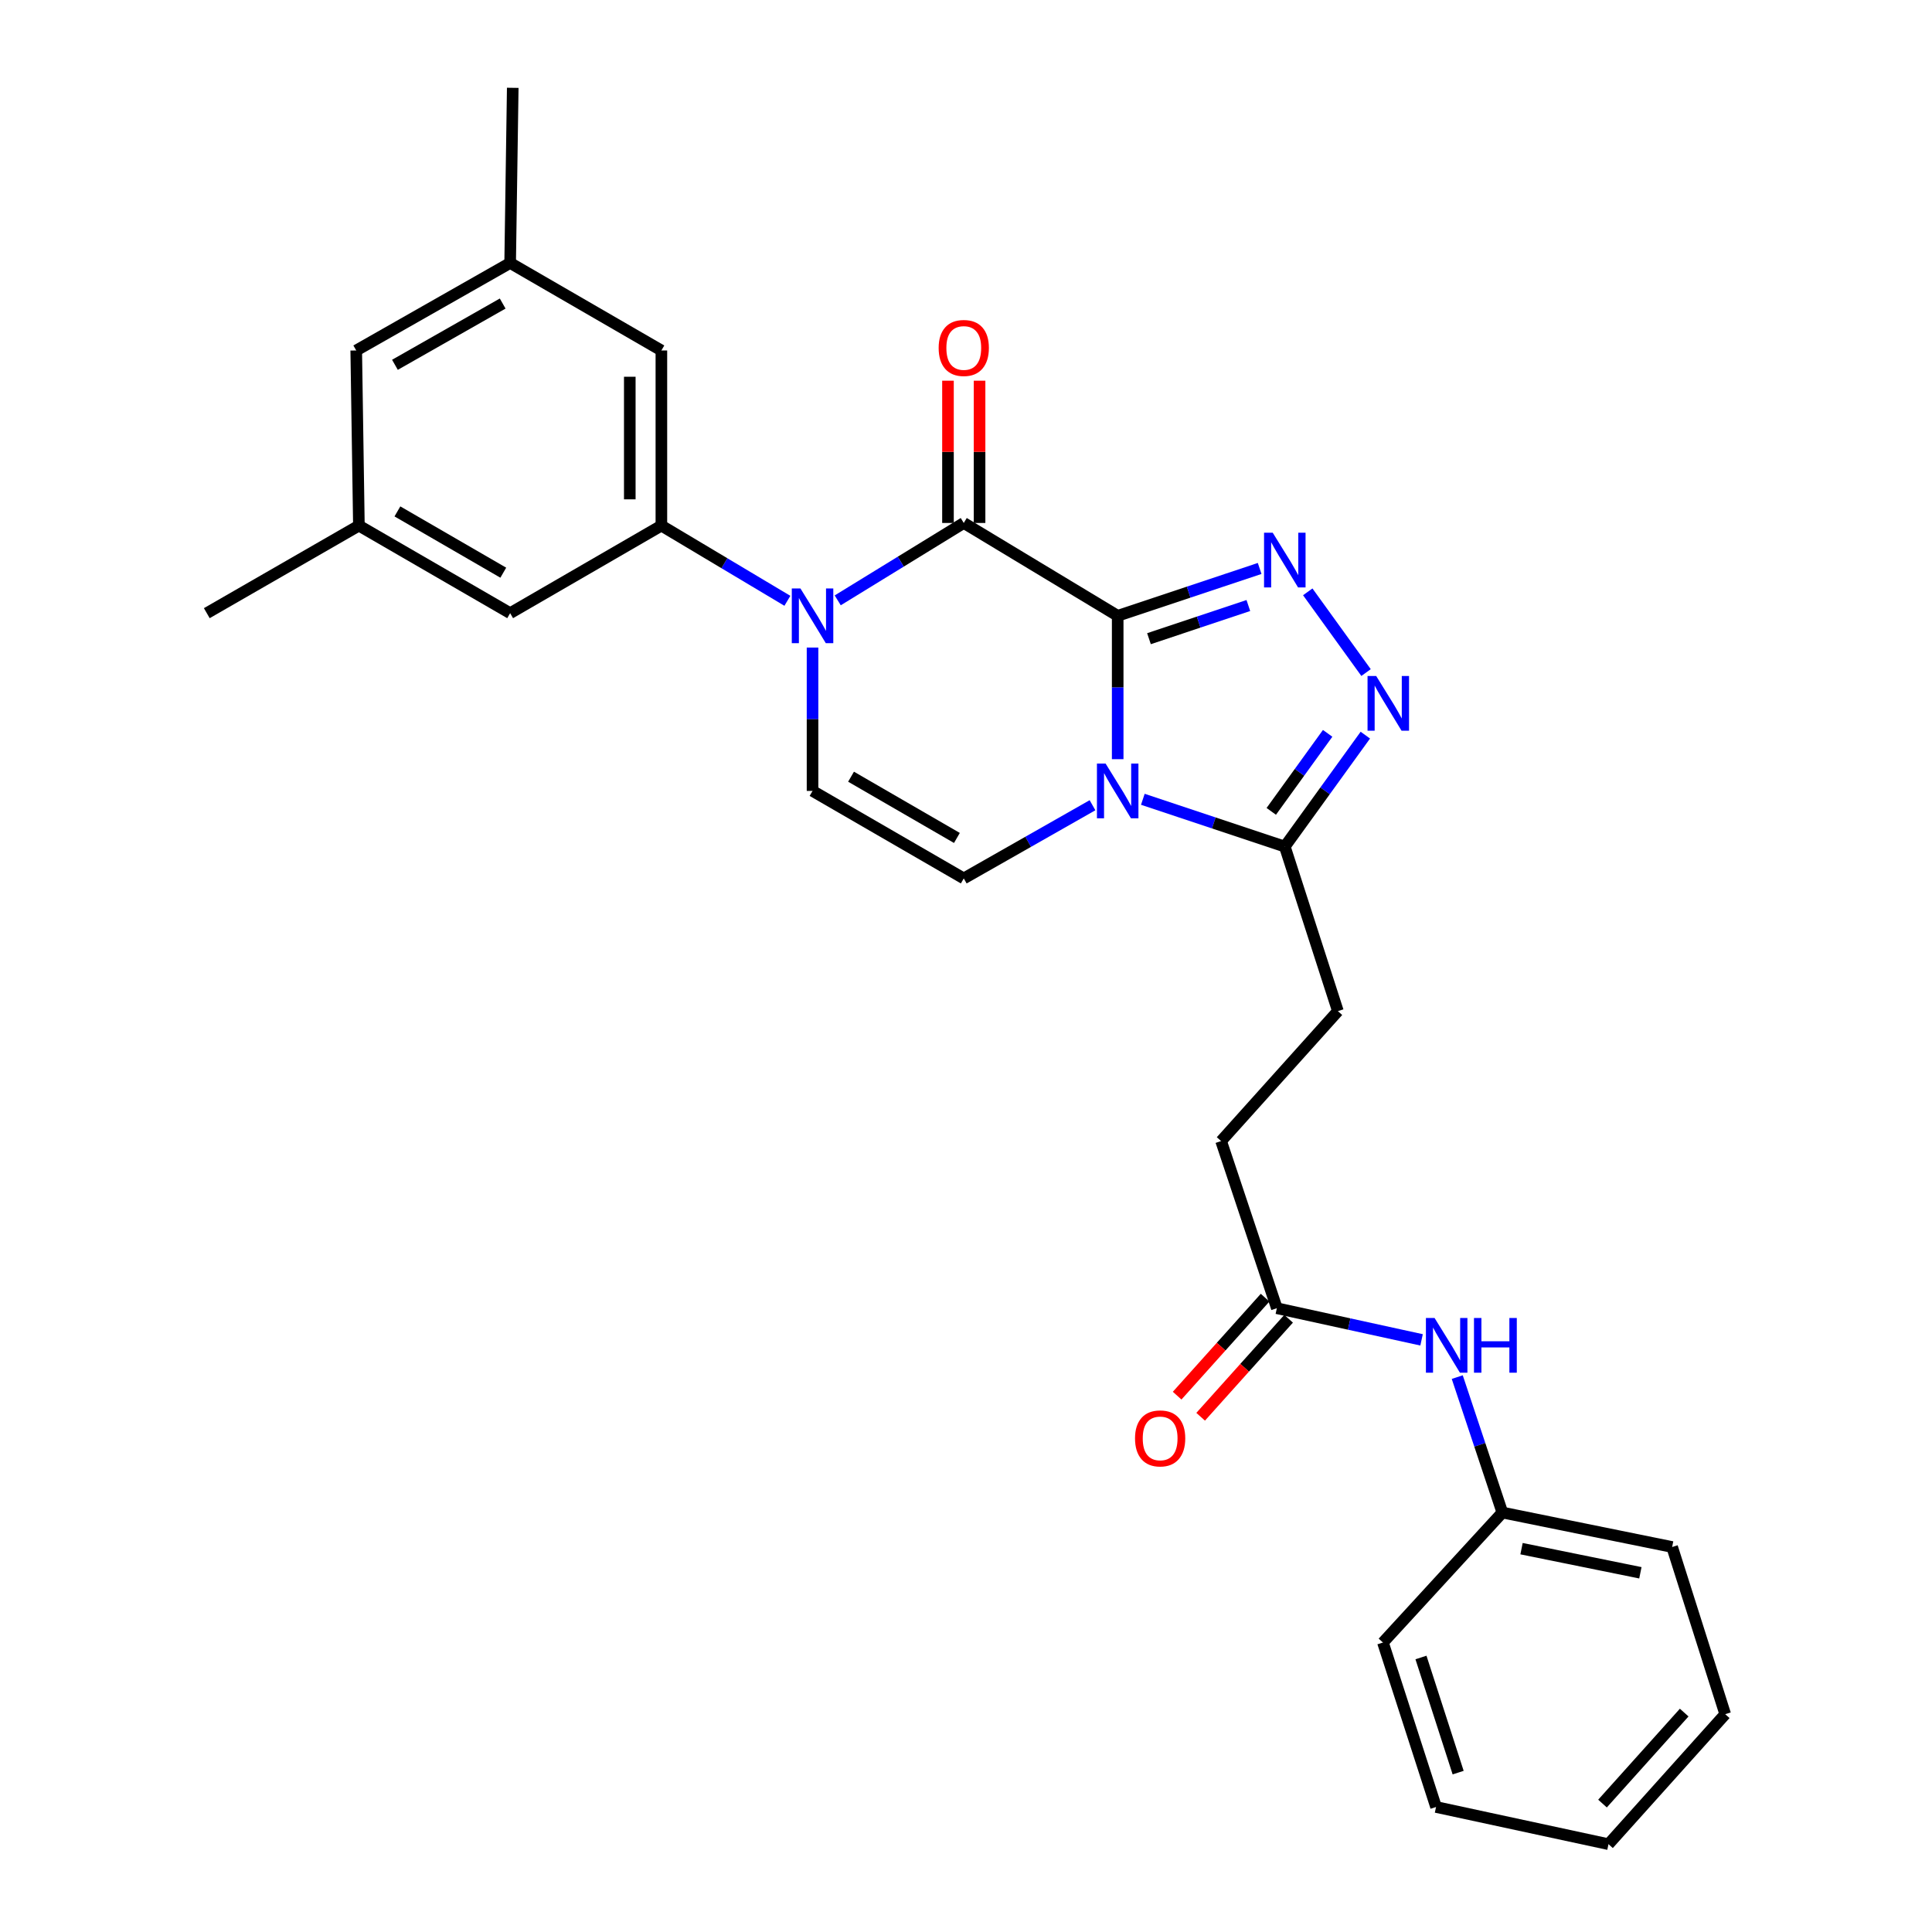 <?xml version='1.0' encoding='iso-8859-1'?>
<svg version='1.1' baseProfile='full'
              xmlns='http://www.w3.org/2000/svg'
                      xmlns:rdkit='http://www.rdkit.org/xml'
                      xmlns:xlink='http://www.w3.org/1999/xlink'
                  xml:space='preserve'
width='1000px' height='1000px' viewBox='0 0 1000 1000'>
<!-- END OF HEADER -->
<rect style='opacity:1.0;fill:#FFFFFF;stroke:none' width='1000' height='1000' x='0' y='0'> </rect>
<path class='bond-0' d='M 578.513,318.747 L 578.513,355.85' style='fill:none;fill-rule:evenodd;stroke:#000000;stroke-width:6px;stroke-linecap:butt;stroke-linejoin:miter;stroke-opacity:1' />
<path class='bond-0' d='M 578.513,355.85 L 578.513,392.952' style='fill:none;fill-rule:evenodd;stroke:#0000FF;stroke-width:6px;stroke-linecap:butt;stroke-linejoin:miter;stroke-opacity:1' />
<path class='bond-1' d='M 578.513,318.747 L 498.846,270.683' style='fill:none;fill-rule:evenodd;stroke:#000000;stroke-width:6px;stroke-linecap:butt;stroke-linejoin:miter;stroke-opacity:1' />
<path class='bond-3' d='M 578.513,318.747 L 615.252,306.489' style='fill:none;fill-rule:evenodd;stroke:#000000;stroke-width:6px;stroke-linecap:butt;stroke-linejoin:miter;stroke-opacity:1' />
<path class='bond-3' d='M 615.252,306.489 L 651.991,294.231' style='fill:none;fill-rule:evenodd;stroke:#0000FF;stroke-width:6px;stroke-linecap:butt;stroke-linejoin:miter;stroke-opacity:1' />
<path class='bond-3' d='M 594.71,330.58 L 620.427,322' style='fill:none;fill-rule:evenodd;stroke:#000000;stroke-width:6px;stroke-linecap:butt;stroke-linejoin:miter;stroke-opacity:1' />
<path class='bond-3' d='M 620.427,322 L 646.145,313.419' style='fill:none;fill-rule:evenodd;stroke:#0000FF;stroke-width:6px;stroke-linecap:butt;stroke-linejoin:miter;stroke-opacity:1' />
<path class='bond-5' d='M 591.532,413.715 L 628.272,425.954' style='fill:none;fill-rule:evenodd;stroke:#0000FF;stroke-width:6px;stroke-linecap:butt;stroke-linejoin:miter;stroke-opacity:1' />
<path class='bond-5' d='M 628.272,425.954 L 665.011,438.192' style='fill:none;fill-rule:evenodd;stroke:#000000;stroke-width:6px;stroke-linecap:butt;stroke-linejoin:miter;stroke-opacity:1' />
<path class='bond-6' d='M 565.482,416.786 L 532.164,435.729' style='fill:none;fill-rule:evenodd;stroke:#0000FF;stroke-width:6px;stroke-linecap:butt;stroke-linejoin:miter;stroke-opacity:1' />
<path class='bond-6' d='M 532.164,435.729 L 498.846,454.671' style='fill:none;fill-rule:evenodd;stroke:#000000;stroke-width:6px;stroke-linecap:butt;stroke-linejoin:miter;stroke-opacity:1' />
<path class='bond-2' d='M 498.846,270.683 L 466.226,290.713' style='fill:none;fill-rule:evenodd;stroke:#000000;stroke-width:6px;stroke-linecap:butt;stroke-linejoin:miter;stroke-opacity:1' />
<path class='bond-2' d='M 466.226,290.713 L 433.606,310.742' style='fill:none;fill-rule:evenodd;stroke:#0000FF;stroke-width:6px;stroke-linecap:butt;stroke-linejoin:miter;stroke-opacity:1' />
<path class='bond-10' d='M 507.022,270.683 L 507.022,233.867' style='fill:none;fill-rule:evenodd;stroke:#000000;stroke-width:6px;stroke-linecap:butt;stroke-linejoin:miter;stroke-opacity:1' />
<path class='bond-10' d='M 507.022,233.867 L 507.022,197.051' style='fill:none;fill-rule:evenodd;stroke:#FF0000;stroke-width:6px;stroke-linecap:butt;stroke-linejoin:miter;stroke-opacity:1' />
<path class='bond-10' d='M 490.671,270.683 L 490.671,233.867' style='fill:none;fill-rule:evenodd;stroke:#000000;stroke-width:6px;stroke-linecap:butt;stroke-linejoin:miter;stroke-opacity:1' />
<path class='bond-10' d='M 490.671,233.867 L 490.671,197.051' style='fill:none;fill-rule:evenodd;stroke:#FF0000;stroke-width:6px;stroke-linecap:butt;stroke-linejoin:miter;stroke-opacity:1' />
<path class='bond-7' d='M 420.569,335.173 L 420.569,372.275' style='fill:none;fill-rule:evenodd;stroke:#0000FF;stroke-width:6px;stroke-linecap:butt;stroke-linejoin:miter;stroke-opacity:1' />
<path class='bond-7' d='M 420.569,372.275 L 420.569,409.378' style='fill:none;fill-rule:evenodd;stroke:#000000;stroke-width:6px;stroke-linecap:butt;stroke-linejoin:miter;stroke-opacity:1' />
<path class='bond-8' d='M 407.552,310.978 L 374.94,291.517' style='fill:none;fill-rule:evenodd;stroke:#0000FF;stroke-width:6px;stroke-linecap:butt;stroke-linejoin:miter;stroke-opacity:1' />
<path class='bond-8' d='M 374.94,291.517 L 342.329,272.055' style='fill:none;fill-rule:evenodd;stroke:#000000;stroke-width:6px;stroke-linecap:butt;stroke-linejoin:miter;stroke-opacity:1' />
<path class='bond-4' d='M 676.89,306.334 L 707.067,348.118' style='fill:none;fill-rule:evenodd;stroke:#0000FF;stroke-width:6px;stroke-linecap:butt;stroke-linejoin:miter;stroke-opacity:1' />
<path class='bond-28' d='M 706.695,380.504 L 685.853,409.348' style='fill:none;fill-rule:evenodd;stroke:#0000FF;stroke-width:6px;stroke-linecap:butt;stroke-linejoin:miter;stroke-opacity:1' />
<path class='bond-28' d='M 685.853,409.348 L 665.011,438.192' style='fill:none;fill-rule:evenodd;stroke:#000000;stroke-width:6px;stroke-linecap:butt;stroke-linejoin:miter;stroke-opacity:1' />
<path class='bond-28' d='M 687.189,379.581 L 672.6,399.772' style='fill:none;fill-rule:evenodd;stroke:#0000FF;stroke-width:6px;stroke-linecap:butt;stroke-linejoin:miter;stroke-opacity:1' />
<path class='bond-28' d='M 672.6,399.772 L 658.01,419.963' style='fill:none;fill-rule:evenodd;stroke:#000000;stroke-width:6px;stroke-linecap:butt;stroke-linejoin:miter;stroke-opacity:1' />
<path class='bond-14' d='M 665.011,438.192 L 692.49,523.355' style='fill:none;fill-rule:evenodd;stroke:#000000;stroke-width:6px;stroke-linecap:butt;stroke-linejoin:miter;stroke-opacity:1' />
<path class='bond-29' d='M 498.846,454.671 L 420.569,409.378' style='fill:none;fill-rule:evenodd;stroke:#000000;stroke-width:6px;stroke-linecap:butt;stroke-linejoin:miter;stroke-opacity:1' />
<path class='bond-29' d='M 495.294,433.724 L 440.5,402.019' style='fill:none;fill-rule:evenodd;stroke:#000000;stroke-width:6px;stroke-linecap:butt;stroke-linejoin:miter;stroke-opacity:1' />
<path class='bond-11' d='M 342.329,272.055 L 342.329,181.406' style='fill:none;fill-rule:evenodd;stroke:#000000;stroke-width:6px;stroke-linecap:butt;stroke-linejoin:miter;stroke-opacity:1' />
<path class='bond-11' d='M 325.978,258.458 L 325.978,195.003' style='fill:none;fill-rule:evenodd;stroke:#000000;stroke-width:6px;stroke-linecap:butt;stroke-linejoin:miter;stroke-opacity:1' />
<path class='bond-12' d='M 342.329,272.055 L 264.052,317.375' style='fill:none;fill-rule:evenodd;stroke:#000000;stroke-width:6px;stroke-linecap:butt;stroke-linejoin:miter;stroke-opacity:1' />
<path class='bond-9' d='M 660.896,677.129 L 632.045,590.622' style='fill:none;fill-rule:evenodd;stroke:#000000;stroke-width:6px;stroke-linecap:butt;stroke-linejoin:miter;stroke-opacity:1' />
<path class='bond-13' d='M 660.896,677.129 L 698.35,685.32' style='fill:none;fill-rule:evenodd;stroke:#000000;stroke-width:6px;stroke-linecap:butt;stroke-linejoin:miter;stroke-opacity:1' />
<path class='bond-13' d='M 698.35,685.32 L 735.803,693.51' style='fill:none;fill-rule:evenodd;stroke:#0000FF;stroke-width:6px;stroke-linecap:butt;stroke-linejoin:miter;stroke-opacity:1' />
<path class='bond-15' d='M 654.812,671.668 L 632.048,697.029' style='fill:none;fill-rule:evenodd;stroke:#000000;stroke-width:6px;stroke-linecap:butt;stroke-linejoin:miter;stroke-opacity:1' />
<path class='bond-15' d='M 632.048,697.029 L 609.285,722.391' style='fill:none;fill-rule:evenodd;stroke:#FF0000;stroke-width:6px;stroke-linecap:butt;stroke-linejoin:miter;stroke-opacity:1' />
<path class='bond-15' d='M 666.98,682.59 L 644.217,707.951' style='fill:none;fill-rule:evenodd;stroke:#000000;stroke-width:6px;stroke-linecap:butt;stroke-linejoin:miter;stroke-opacity:1' />
<path class='bond-15' d='M 644.217,707.951 L 621.454,733.312' style='fill:none;fill-rule:evenodd;stroke:#FF0000;stroke-width:6px;stroke-linecap:butt;stroke-linejoin:miter;stroke-opacity:1' />
<path class='bond-16' d='M 342.329,181.406 L 264.052,136.104' style='fill:none;fill-rule:evenodd;stroke:#000000;stroke-width:6px;stroke-linecap:butt;stroke-linejoin:miter;stroke-opacity:1' />
<path class='bond-17' d='M 264.052,317.375 L 185.766,272.055' style='fill:none;fill-rule:evenodd;stroke:#000000;stroke-width:6px;stroke-linecap:butt;stroke-linejoin:miter;stroke-opacity:1' />
<path class='bond-17' d='M 260.501,296.426 L 205.701,264.702' style='fill:none;fill-rule:evenodd;stroke:#000000;stroke-width:6px;stroke-linecap:butt;stroke-linejoin:miter;stroke-opacity:1' />
<path class='bond-20' d='M 754.269,712.791 L 765.943,747.838' style='fill:none;fill-rule:evenodd;stroke:#0000FF;stroke-width:6px;stroke-linecap:butt;stroke-linejoin:miter;stroke-opacity:1' />
<path class='bond-20' d='M 765.943,747.838 L 777.616,782.885' style='fill:none;fill-rule:evenodd;stroke:#000000;stroke-width:6px;stroke-linecap:butt;stroke-linejoin:miter;stroke-opacity:1' />
<path class='bond-19' d='M 692.49,523.355 L 632.045,590.622' style='fill:none;fill-rule:evenodd;stroke:#000000;stroke-width:6px;stroke-linecap:butt;stroke-linejoin:miter;stroke-opacity:1' />
<path class='bond-21' d='M 264.052,136.104 L 265.396,45.455' style='fill:none;fill-rule:evenodd;stroke:#000000;stroke-width:6px;stroke-linecap:butt;stroke-linejoin:miter;stroke-opacity:1' />
<path class='bond-30' d='M 264.052,136.104 L 184.385,181.406' style='fill:none;fill-rule:evenodd;stroke:#000000;stroke-width:6px;stroke-linecap:butt;stroke-linejoin:miter;stroke-opacity:1' />
<path class='bond-30' d='M 260.185,157.113 L 204.418,188.824' style='fill:none;fill-rule:evenodd;stroke:#000000;stroke-width:6px;stroke-linecap:butt;stroke-linejoin:miter;stroke-opacity:1' />
<path class='bond-18' d='M 185.766,272.055 L 184.385,181.406' style='fill:none;fill-rule:evenodd;stroke:#000000;stroke-width:6px;stroke-linecap:butt;stroke-linejoin:miter;stroke-opacity:1' />
<path class='bond-22' d='M 185.766,272.055 L 107.035,317.375' style='fill:none;fill-rule:evenodd;stroke:#000000;stroke-width:6px;stroke-linecap:butt;stroke-linejoin:miter;stroke-opacity:1' />
<path class='bond-23' d='M 777.616,782.885 L 865.495,800.726' style='fill:none;fill-rule:evenodd;stroke:#000000;stroke-width:6px;stroke-linecap:butt;stroke-linejoin:miter;stroke-opacity:1' />
<path class='bond-23' d='M 787.545,801.585 L 849.06,814.074' style='fill:none;fill-rule:evenodd;stroke:#000000;stroke-width:6px;stroke-linecap:butt;stroke-linejoin:miter;stroke-opacity:1' />
<path class='bond-24' d='M 777.616,782.885 L 715.809,850.17' style='fill:none;fill-rule:evenodd;stroke:#000000;stroke-width:6px;stroke-linecap:butt;stroke-linejoin:miter;stroke-opacity:1' />
<path class='bond-26' d='M 865.495,800.726 L 892.965,887.26' style='fill:none;fill-rule:evenodd;stroke:#000000;stroke-width:6px;stroke-linecap:butt;stroke-linejoin:miter;stroke-opacity:1' />
<path class='bond-25' d='M 715.809,850.17 L 743.297,935.296' style='fill:none;fill-rule:evenodd;stroke:#000000;stroke-width:6px;stroke-linecap:butt;stroke-linejoin:miter;stroke-opacity:1' />
<path class='bond-25' d='M 735.492,857.915 L 754.734,917.503' style='fill:none;fill-rule:evenodd;stroke:#000000;stroke-width:6px;stroke-linecap:butt;stroke-linejoin:miter;stroke-opacity:1' />
<path class='bond-27' d='M 743.297,935.296 L 832.556,954.545' style='fill:none;fill-rule:evenodd;stroke:#000000;stroke-width:6px;stroke-linecap:butt;stroke-linejoin:miter;stroke-opacity:1' />
<path class='bond-31' d='M 892.965,887.26 L 832.556,954.545' style='fill:none;fill-rule:evenodd;stroke:#000000;stroke-width:6px;stroke-linecap:butt;stroke-linejoin:miter;stroke-opacity:1' />
<path class='bond-31' d='M 871.737,886.429 L 829.451,933.529' style='fill:none;fill-rule:evenodd;stroke:#000000;stroke-width:6px;stroke-linecap:butt;stroke-linejoin:miter;stroke-opacity:1' />
<path  class='atom-1' d='M 572.253 395.218
L 581.533 410.218
Q 582.453 411.698, 583.933 414.378
Q 585.413 417.058, 585.493 417.218
L 585.493 395.218
L 589.253 395.218
L 589.253 423.538
L 585.373 423.538
L 575.413 407.138
Q 574.253 405.218, 573.013 403.018
Q 571.813 400.818, 571.453 400.138
L 571.453 423.538
L 567.773 423.538
L 567.773 395.218
L 572.253 395.218
' fill='#0000FF'/>
<path  class='atom-3' d='M 414.309 304.587
L 423.589 319.587
Q 424.509 321.067, 425.989 323.747
Q 427.469 326.427, 427.549 326.587
L 427.549 304.587
L 431.309 304.587
L 431.309 332.907
L 427.429 332.907
L 417.469 316.507
Q 416.309 314.587, 415.069 312.387
Q 413.869 310.187, 413.509 309.507
L 413.509 332.907
L 409.829 332.907
L 409.829 304.587
L 414.309 304.587
' fill='#0000FF'/>
<path  class='atom-4' d='M 658.751 275.727
L 668.031 290.727
Q 668.951 292.207, 670.431 294.887
Q 671.911 297.567, 671.991 297.727
L 671.991 275.727
L 675.751 275.727
L 675.751 304.047
L 671.871 304.047
L 661.911 287.647
Q 660.751 285.727, 659.511 283.527
Q 658.311 281.327, 657.951 280.647
L 657.951 304.047
L 654.271 304.047
L 654.271 275.727
L 658.751 275.727
' fill='#0000FF'/>
<path  class='atom-5' d='M 712.319 349.898
L 721.599 364.898
Q 722.519 366.378, 723.999 369.058
Q 725.479 371.738, 725.559 371.898
L 725.559 349.898
L 729.319 349.898
L 729.319 378.218
L 725.439 378.218
L 715.479 361.818
Q 714.319 359.898, 713.079 357.698
Q 711.879 355.498, 711.519 354.818
L 711.519 378.218
L 707.839 378.218
L 707.839 349.898
L 712.319 349.898
' fill='#0000FF'/>
<path  class='atom-11' d='M 485.846 180.105
Q 485.846 173.305, 489.206 169.505
Q 492.566 165.705, 498.846 165.705
Q 505.126 165.705, 508.486 169.505
Q 511.846 173.305, 511.846 180.105
Q 511.846 186.985, 508.446 190.905
Q 505.046 194.785, 498.846 194.785
Q 492.606 194.785, 489.206 190.905
Q 485.846 187.025, 485.846 180.105
M 498.846 191.585
Q 503.166 191.585, 505.486 188.705
Q 507.846 185.785, 507.846 180.105
Q 507.846 174.545, 505.486 171.745
Q 503.166 168.905, 498.846 168.905
Q 494.526 168.905, 492.166 171.705
Q 489.846 174.505, 489.846 180.105
Q 489.846 185.825, 492.166 188.705
Q 494.526 191.585, 498.846 191.585
' fill='#FF0000'/>
<path  class='atom-14' d='M 742.533 682.191
L 751.813 697.191
Q 752.733 698.671, 754.213 701.351
Q 755.693 704.031, 755.773 704.191
L 755.773 682.191
L 759.533 682.191
L 759.533 710.511
L 755.653 710.511
L 745.693 694.111
Q 744.533 692.191, 743.293 689.991
Q 742.093 687.791, 741.733 687.111
L 741.733 710.511
L 738.053 710.511
L 738.053 682.191
L 742.533 682.191
' fill='#0000FF'/>
<path  class='atom-14' d='M 762.933 682.191
L 766.773 682.191
L 766.773 694.231
L 781.253 694.231
L 781.253 682.191
L 785.093 682.191
L 785.093 710.511
L 781.253 710.511
L 781.253 697.431
L 766.773 697.431
L 766.773 710.511
L 762.933 710.511
L 762.933 682.191
' fill='#0000FF'/>
<path  class='atom-16' d='M 587.487 744.512
Q 587.487 737.712, 590.847 733.912
Q 594.207 730.112, 600.487 730.112
Q 606.767 730.112, 610.127 733.912
Q 613.487 737.712, 613.487 744.512
Q 613.487 751.392, 610.087 755.312
Q 606.687 759.192, 600.487 759.192
Q 594.247 759.192, 590.847 755.312
Q 587.487 751.432, 587.487 744.512
M 600.487 755.992
Q 604.807 755.992, 607.127 753.112
Q 609.487 750.192, 609.487 744.512
Q 609.487 738.952, 607.127 736.152
Q 604.807 733.312, 600.487 733.312
Q 596.167 733.312, 593.807 736.112
Q 591.487 738.912, 591.487 744.512
Q 591.487 750.232, 593.807 753.112
Q 596.167 755.992, 600.487 755.992
' fill='#FF0000'/>
</svg>
